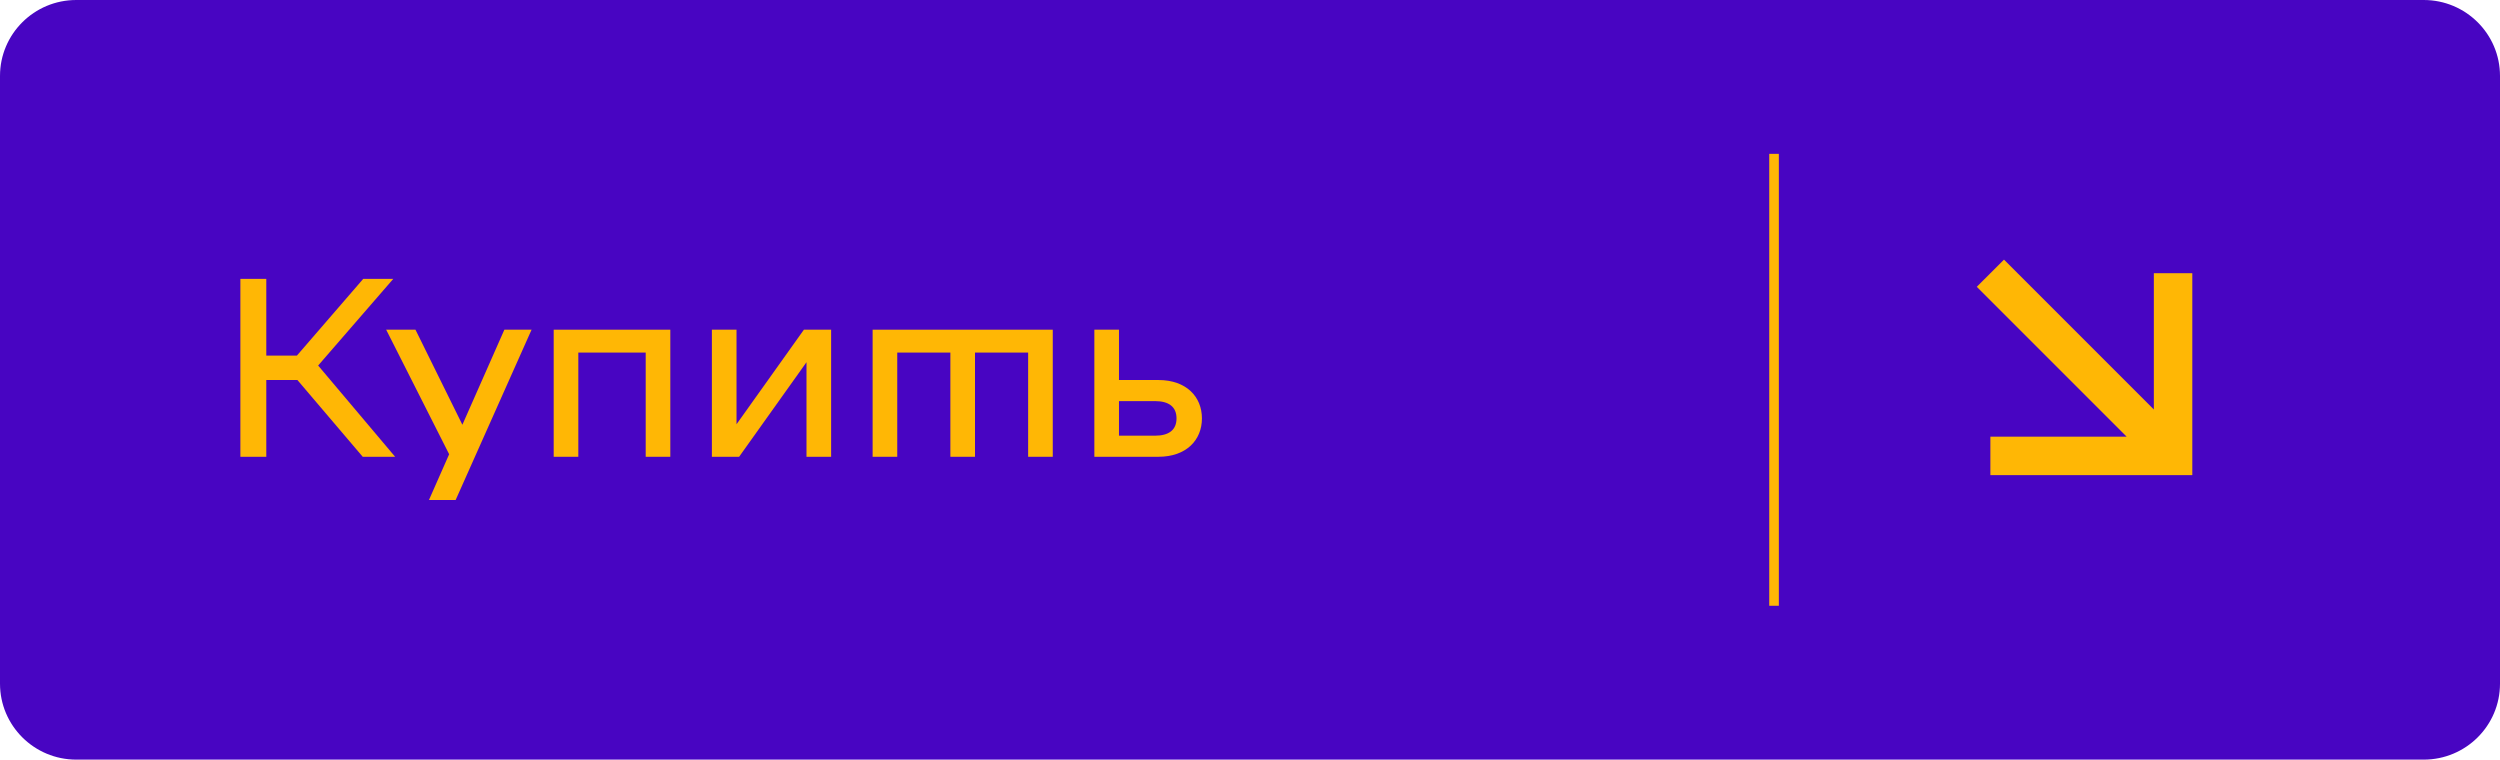<?xml version="1.0" encoding="UTF-8"?> <svg xmlns="http://www.w3.org/2000/svg" width="171" height="52" viewBox="0 0 171 52" fill="none"> <path d="M0 5.196C0 2.326 2.336 0 5.218 0H165.782C168.664 0 171 2.326 171 5.196V46.762C171 49.632 168.664 51.958 165.782 51.958H5.218C2.336 51.958 0 49.632 0 46.762V5.196Z" fill="#4805C2"></path> <path fill-rule="evenodd" clip-rule="evenodd" d="M121.016 41.435V10.523H121.673V41.435H121.016Z" fill="#FFB705"></path> <path fill-rule="evenodd" clip-rule="evenodd" d="M149.954 18.688L149.954 32.5L136.142 32.5L136.142 29.869L145.463 29.869L135.212 19.618L137.073 17.758L147.323 28.009L147.323 18.688L149.954 18.688Z" fill="#FFB705"></path> <path d="M24.811 31.244H27.027L21.761 25.002L26.902 19.073H24.846L20.307 24.324H18.215V19.073H16.442V31.244H18.215V25.993H20.343L24.811 31.244Z" fill="#FFB705"></path> <path d="M34.499 22.551L31.627 29.053L28.418 22.551H26.414L30.722 31.07L29.34 34.2H31.166L36.36 22.551H34.499Z" fill="#FFB705"></path> <path d="M45.85 22.551H37.872V31.244H39.557V24.116H44.166V31.244H45.85V22.551Z" fill="#FFB705"></path> <path d="M48.693 31.244H50.555L55.164 24.776V31.244H56.849V22.551H54.987L50.378 29.019V22.551H48.693V31.244Z" fill="#FFB705"></path> <path d="M72.009 22.551H59.687V31.244H61.372V24.116H65.006V31.244H66.69V24.116H70.325V31.244H72.009V22.551Z" fill="#FFB705"></path> <path d="M79.233 25.993H76.538V22.551H74.854V31.244H79.233C81.148 31.244 82.212 30.097 82.212 28.619C82.212 27.141 81.148 25.993 79.233 25.993ZM79.003 29.801H76.538V27.436H79.003C79.96 27.436 80.474 27.836 80.474 28.619C80.474 29.401 79.96 29.801 79.003 29.801Z" fill="#FFB705"></path> </svg> 